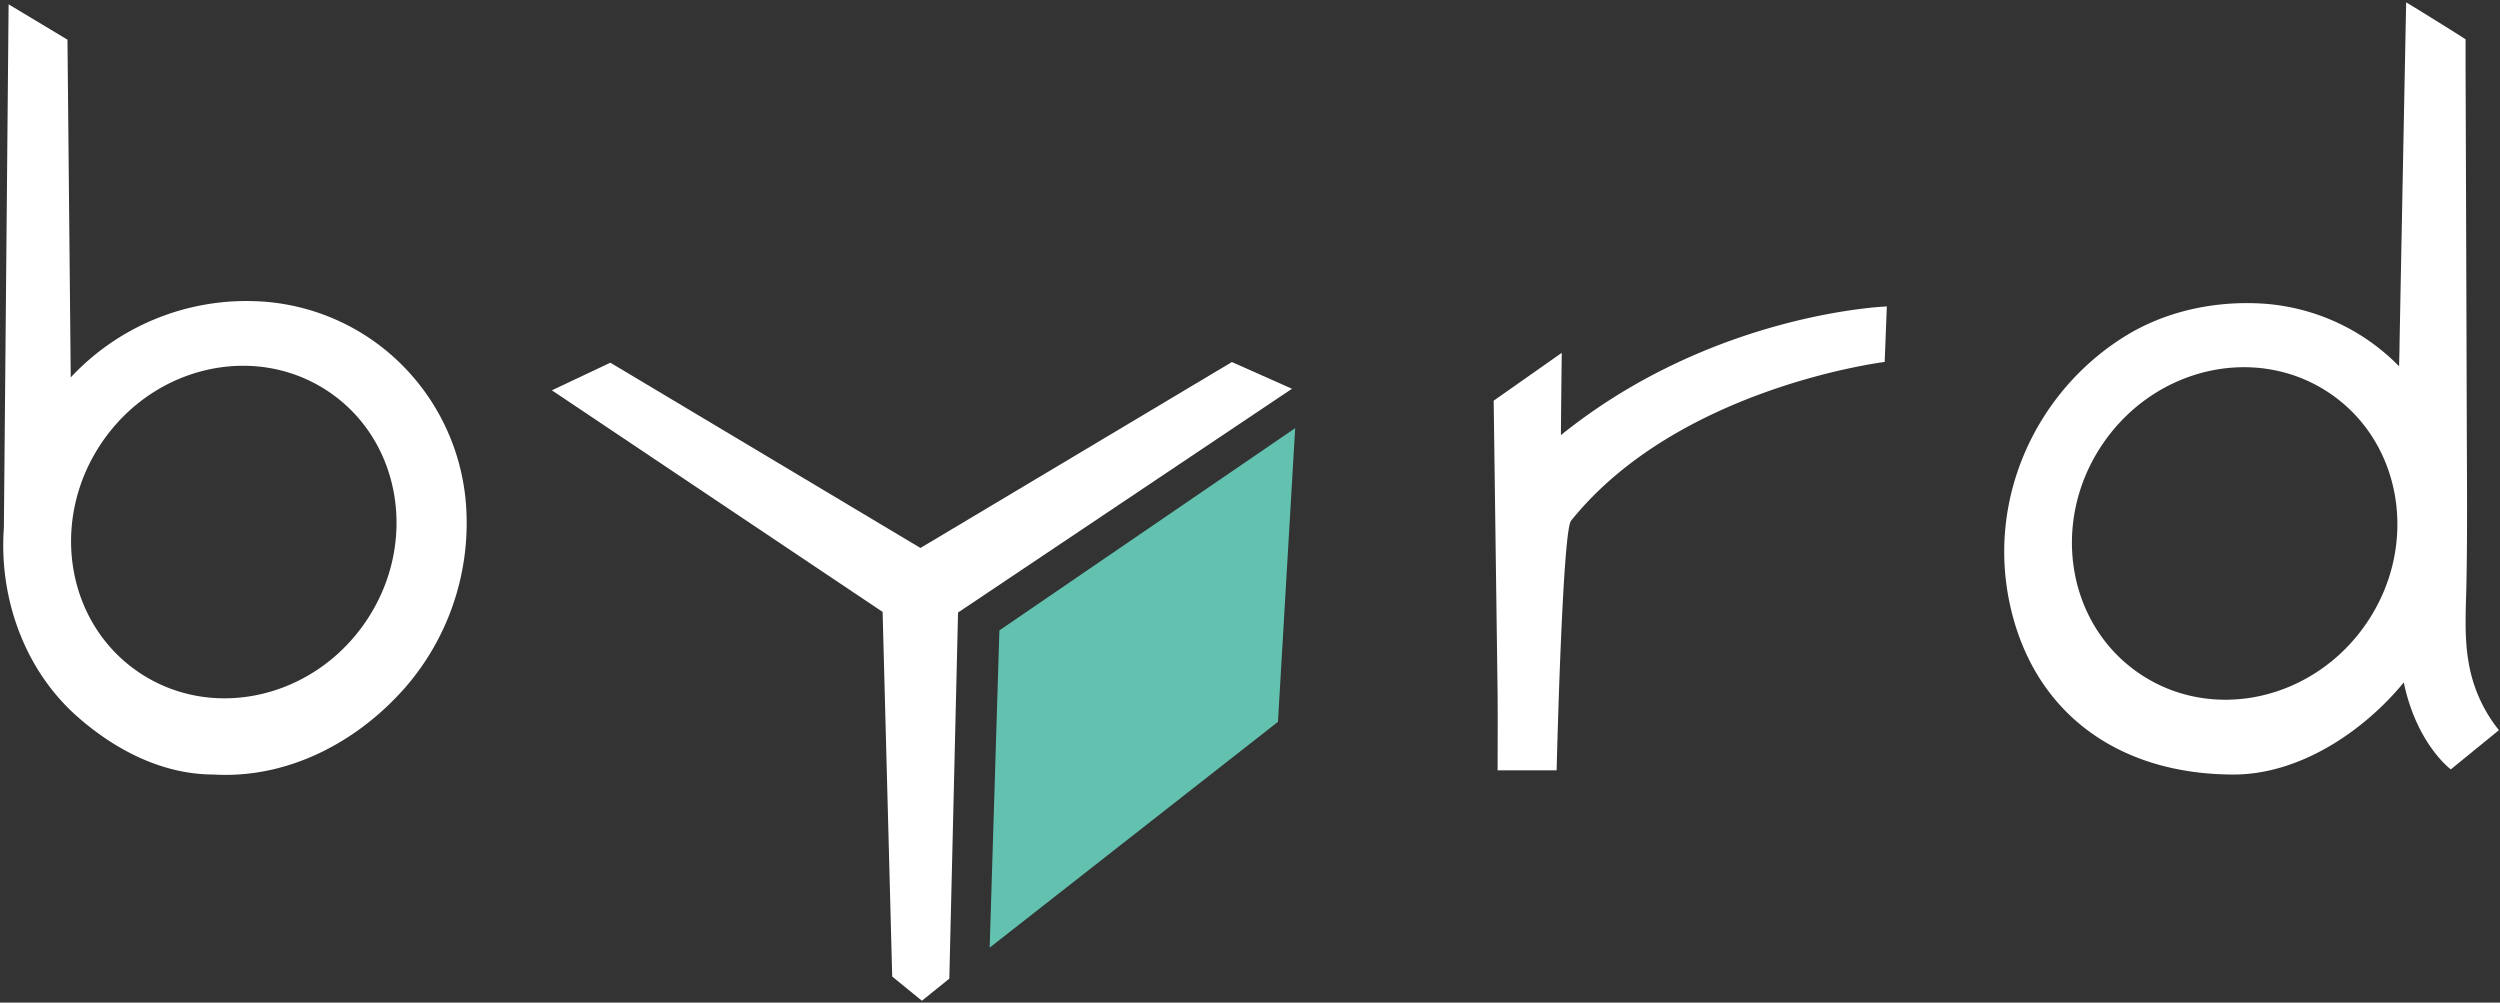 <svg xmlns="http://www.w3.org/2000/svg" width="581" height="233" fill="none"><rect width="100%" height="100%" fill="#333333" stroke="none"/><path fill="#fff" d="M580.75 169.69a34.002 34.002 0 0 1-7-15.5c-1.15-6.27-.65-12.86-.54-19.19.24-13.14.09-26.28.06-39.41-.08-26.54-.17-53.07-.27-79.59V9.14c-1.72-1.16-11.78-7.39-13.81-8.6-.52 26.487-1.033 52.98-1.54 79.48 0 1.7-.07 3.41-.1 5.11a48.789 48.789 0 0 0-31.52-14.56c-11.23-.73-22.82 1.7-32.41 7.72-20.15 12.63-31.63 36.88-26.7 61.31 5.25 25.9 25.25 40.4 52.2 40.4 15.06 0 29.93-9.74 39.52-21.4 3 14.38 10.93 20.2 10.93 20.2l11.18-9.11zM549.86 145c-12.33 17.9-36 23-52.85 11.4s-20.53-35.54-8.2-53.44c12.33-17.9 36-23 52.85-11.41s20.53 35.57 8.2 53.45zM580 170.29l-.43.35c.11-.08.26-.2.43-.35zm-.58.47a1.564 1.564 0 0 0-.12.11l.12-.11zM438.5 71.22s-40.38 1.4-75.74 29.9c0-3.15.19-19.12.19-19.12l-15.82 11.12.91 67.91c.06 4.47 0 18 0 18h13.72s1.33-55.47 3.35-58C390 90 438 84.12 438 84.12l.5-12.9zM108.42 119.6A51.302 51.302 0 0 0 91 82.54 50.72 50.72 0 0 0 59.44 70a55.83 55.83 0 0 0-43 17.71l-.76-78.49L2 1 .9 122.73c-1.16 16 4.64 32.93 17.23 43.95C26.88 174.34 37.8 180 49.67 180c16.87 1 33.12-7.21 44.57-20.3a58.218 58.218 0 0 0 14.18-40.1zm-23.56 25.07c-12.33 17.91-36 23-52.85 11.4s-20.53-35.53-8.2-53.44c12.33-17.91 36-23 52.85-11.41s20.53 35.54 8.2 53.45z"/><path fill="#62C2AF" d="m232.26 146.5 68.74-47-4 68.25-67 52.48 2.26-73.73z"/><path fill="#fff" d="m220.62 227.44 2.03-85.09 77.6-52-13.96-6.21-72.38 43.21-72.07-43.06-13.59 6.42 76.87 51.5 2.23 84.74 6.9 5.62"/></svg>